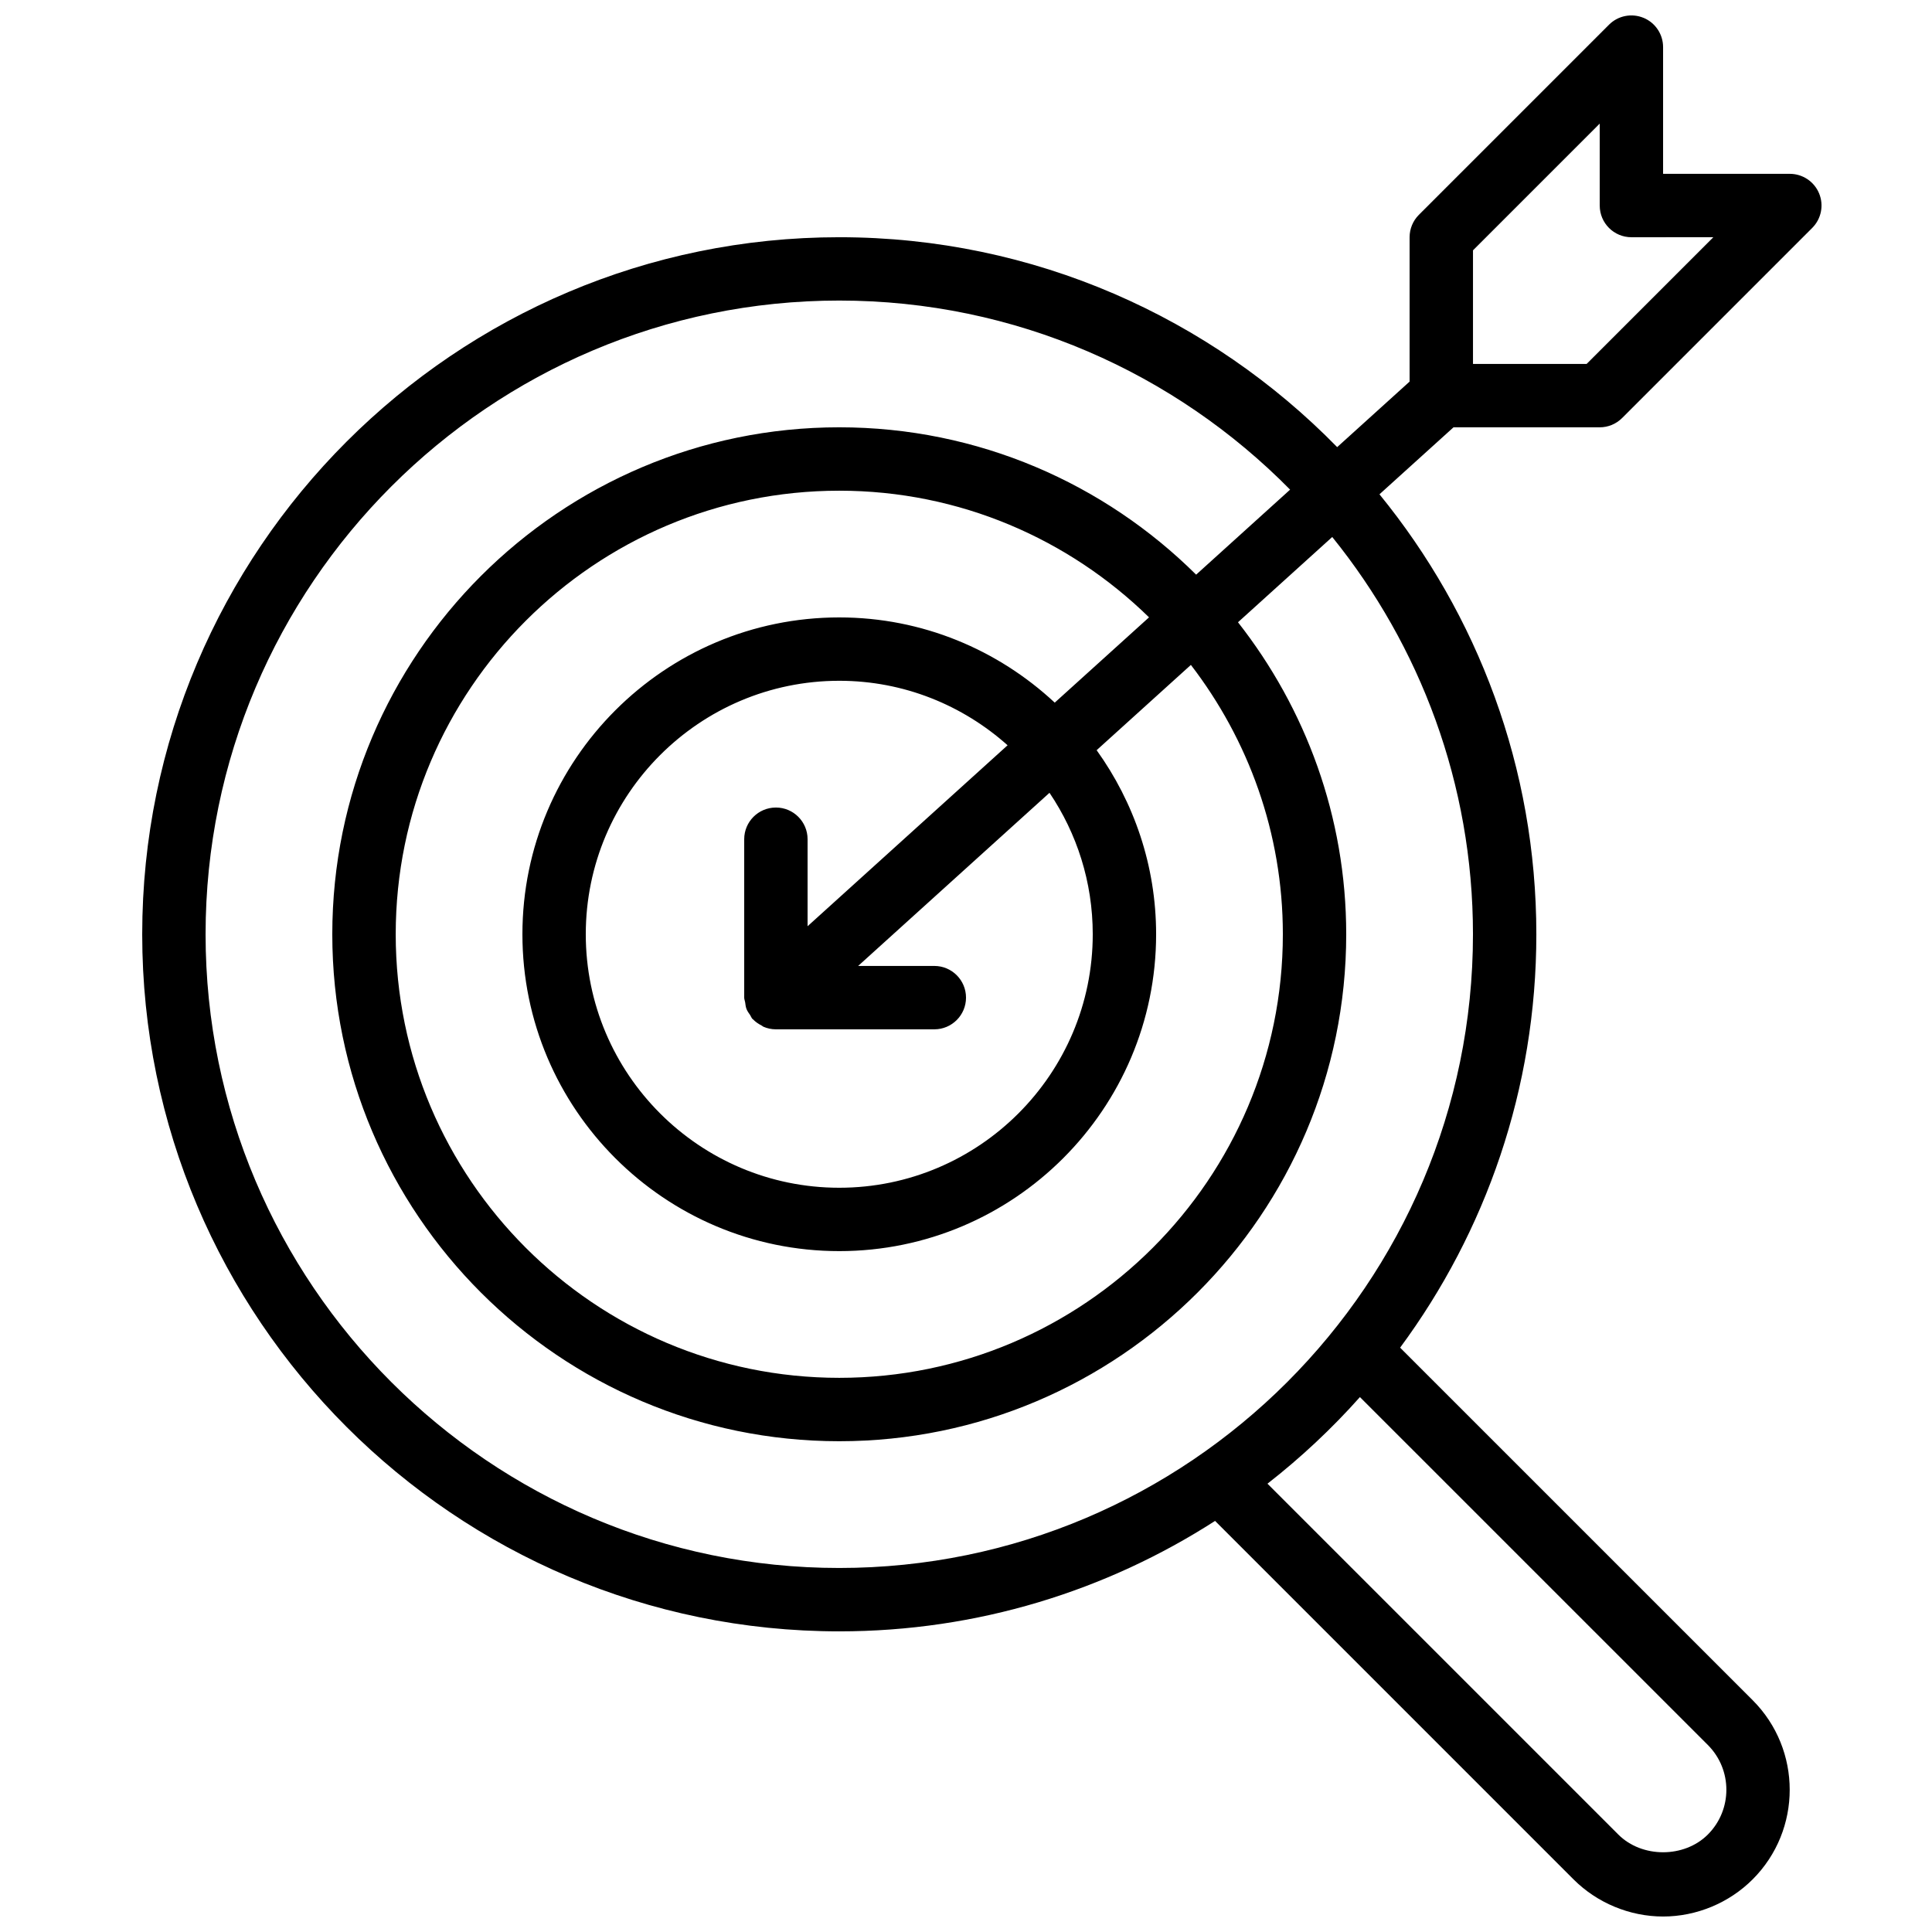 <?xml version="1.0" encoding="UTF-8"?>
<!-- Uploaded to: ICON Repo, www.iconrepo.com, Generator: ICON Repo Mixer Tools -->
<svg width="800px" height="800px" version="1.1" viewBox="144 144 512 512" xmlns="http://www.w3.org/2000/svg">
 <defs>
  <clipPath id="a">
   <path d="m181 148.09h446v503.81h-446z"/>
  </clipPath>
 </defs>
 <g clip-path="url(#a)">
  <path d="m579.55 148.73c-3.141-1.301-6.75-0.582-9.152 1.82l-50.383 50.383c-1.57 1.57-2.457 3.707-2.457 5.934v38.258l-19.191 17.367c-33.559-34.289-80.301-55.625-131.95-55.625-101.86 0-184.73 82.871-184.73 184.73 0 101.86 82.871 184.73 184.73 184.73 36.66 0 70.828-10.777 99.59-29.27l94.988 94.992c6.258 6.262 14.91 9.848 23.742 9.848s17.484-3.586 23.738-9.848c13.086-13.09 13.086-34.387 0-47.477l-93.43-93.426c22.668-30.676 36.102-68.566 36.102-109.55 0-44.18-15.605-84.773-41.574-116.6l19.621-17.75h38.746c2.231 0 4.363-0.887 5.938-2.461l50.383-50.383c2.402-2.402 3.125-6.012 1.82-9.152-1.297-3.133-4.363-5.18-7.758-5.18h-33.586v-33.586c0-3.394-2.043-6.461-5.184-7.758zm17.047 457.71c6.543 6.543 6.543 17.188 0 23.73-6.266 6.266-17.465 6.266-23.73 0l-92.973-92.973c8.84-6.906 17.047-14.582 24.5-22.957zm-62.246-214.85c0 92.598-75.332 167.94-167.94 167.94-92.602 0-167.93-75.34-167.93-167.94 0-92.598 75.332-167.94 167.93-167.94 46.723 0 89.008 19.215 119.48 50.109l-24.902 22.531c-24.297-24.117-57.719-39.051-94.578-39.051-74.078 0-134.35 60.27-134.35 134.35 0 74.078 60.27 134.35 134.35 134.35s134.35-60.27 134.35-134.35c0-31.191-10.777-59.855-28.68-82.684l24.977-22.598c23.281 28.828 37.293 65.434 37.293 105.28zm-184.73-33.586c-4.641 0-8.398 3.758-8.398 8.398v41.984c0 0.43 0.184 0.805 0.246 1.219 0.09 0.605 0.137 1.203 0.359 1.781 0.23 0.602 0.605 1.094 0.965 1.617 0.223 0.332 0.328 0.711 0.605 1.016 0.043 0.051 0.109 0.062 0.156 0.113 0.656 0.691 1.449 1.219 2.305 1.656 0.164 0.082 0.289 0.234 0.457 0.309 1.012 0.434 2.129 0.684 3.305 0.684h41.984c4.641 0 8.398-3.758 8.398-8.398 0-4.637-3.754-8.398-8.398-8.398h-20.188l50.711-45.883c7.234 10.719 11.461 23.617 11.461 37.488 0 37.039-30.137 67.176-67.176 67.176-37.039 0-67.176-30.137-67.176-67.176 0-37.039 30.137-67.176 67.176-67.176 17.129 0 32.73 6.496 44.609 17.09l-53.004 47.957v-23.062c0-4.637-3.758-8.395-8.398-8.395zm73.895-27.801c-15-13.965-35.039-22.582-57.102-22.582-46.297 0-83.969 37.668-83.969 83.969 0 46.301 37.672 83.969 83.969 83.969s83.969-37.668 83.969-83.969c0-18.199-5.883-35.02-15.762-48.785l24.977-22.598c15.219 19.816 24.371 44.523 24.371 71.383 0 64.82-52.734 117.55-117.55 117.55-64.82 0-117.55-52.734-117.55-117.55 0-64.82 52.734-117.55 117.55-117.55 31.926 0 60.883 12.836 82.086 33.562zm174.54-123.34-33.586 33.586h-30.113v-30.109l33.586-33.586v21.715c0 4.637 3.754 8.398 8.398 8.398z"/>
 </g>
</svg>